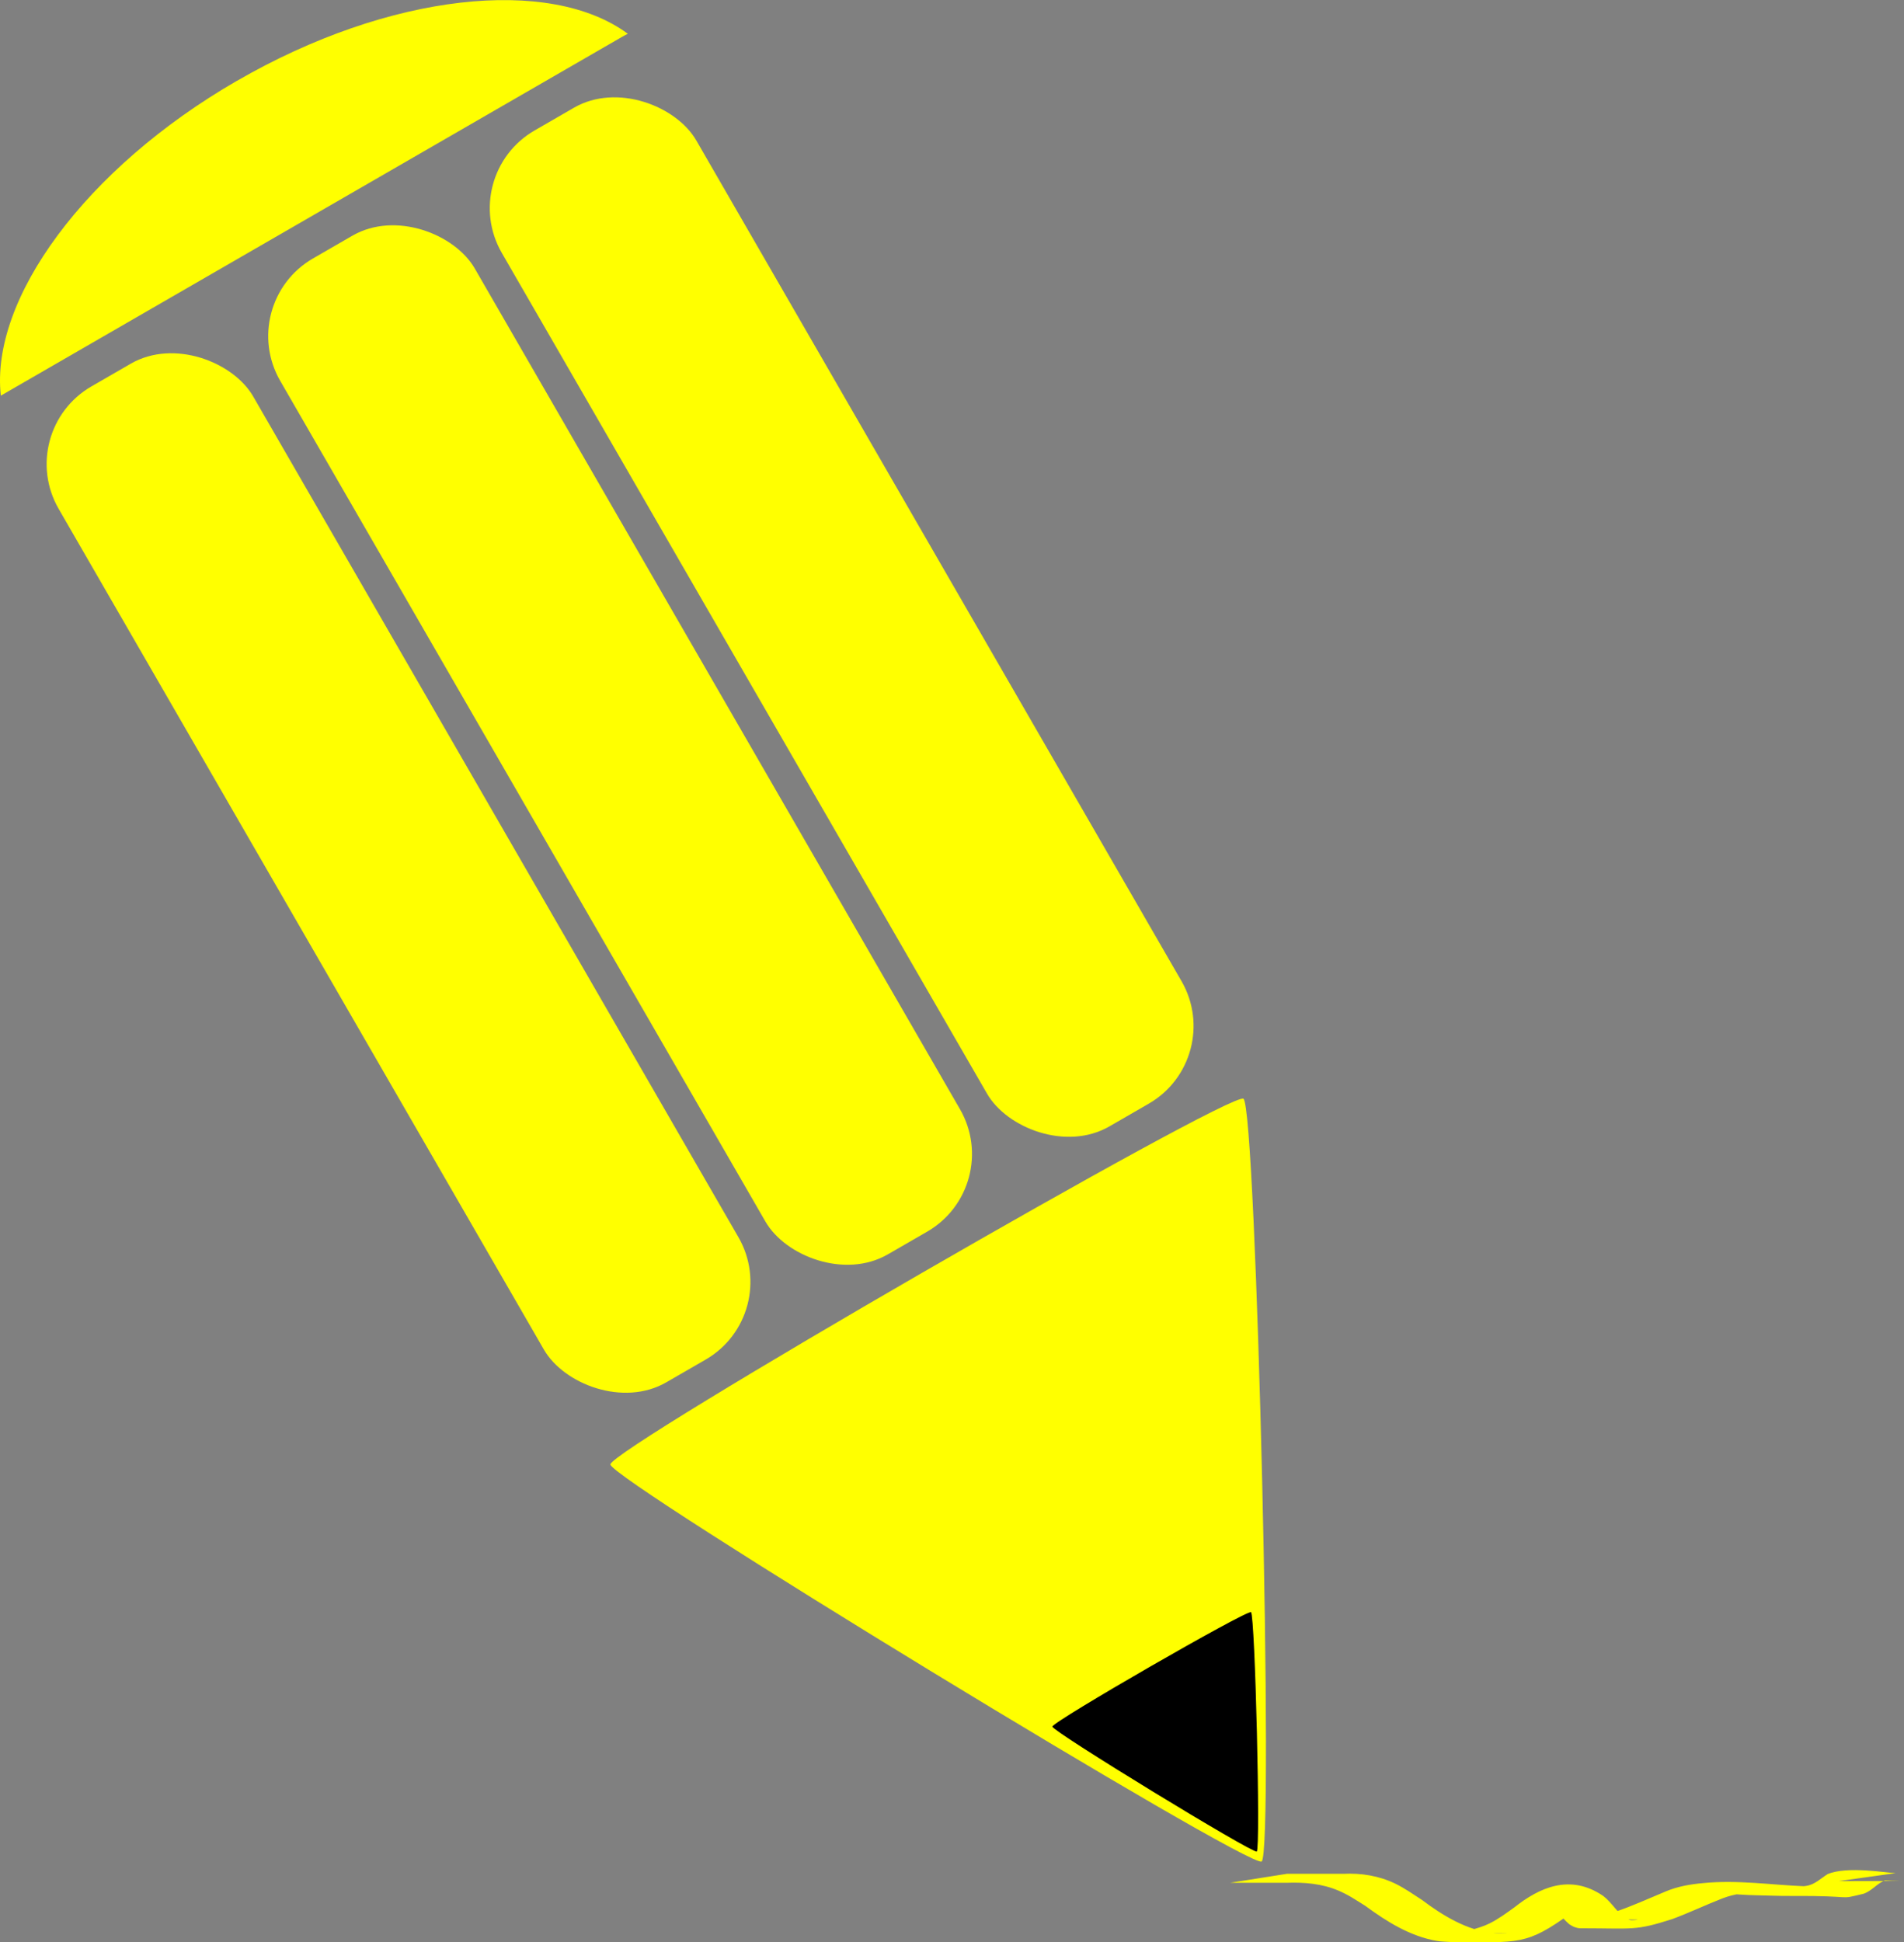 <?xml version="1.0" encoding="UTF-8" standalone="no"?>
<!-- Created with Inkscape (http://www.inkscape.org/) -->
<svg
    xmlns:inkscape="http://www.inkscape.org/namespaces/inkscape"
    xmlns:rdf="http://www.w3.org/1999/02/22-rdf-syntax-ns#"
    xmlns="http://www.w3.org/2000/svg"
    xmlns:cc="http://creativecommons.org/ns#"
    xmlns:dc="http://purl.org/dc/elements/1.1/"
    xmlns:sodipodi="http://sodipodi.sourceforge.net/DTD/sodipodi-0.dtd"
    xmlns:svg="http://www.w3.org/2000/svg"
    xmlns:ns1="http://sozi.baierouge.fr"
    xmlns:xlink="http://www.w3.org/1999/xlink"
    id="svg2"
    sodipodi:docname="Pencil stylized yellow.svg"
    viewBox="0 0 1190.7 1214.2"
    version="1.1"
    inkscape:version="0.48.1 r9760"
  >
  <rect x="0" y="0" width="1190.7" height="1214.2" fill="#808080" stroke="none"/>
  <title
      id="title2989"
    >Yellow Pencil stylized</title
  >
  <sodipodi:namedview
      id="base"
      fit-margin-left="0"
      inkscape:zoom="0.36077648"
      borderopacity="1.0"
      inkscape:current-layer="layer1"
      inkscape:cx="728.17076"
      inkscape:window-y="0"
      inkscape:window-maximized="1"
      showgrid="false"
      fit-margin-right="0"
      showguides="true"
      bordercolor="#666666"
      inkscape:window-x="0"
      inkscape:guide-bbox="true"
      fit-margin-bottom="0"
      inkscape:window-width="1280"
      inkscape:pageopacity="0.0"
      inkscape:pageshadow="2"
      pagecolor="#ffffff"
      inkscape:cy="522.69985"
      inkscape:document-units="px"
      inkscape:window-height="976"
      fit-margin-top="0"
  />
  <g
      id="layer1"
      inkscape:label="Matita"
      inkscape:groupmode="layer"
      transform="translate(224.18 -1246.5)"
    >
    <path
        id="path3032"
        d="m-75.984 1297c-95.224 54.977-154.4 136.73-147.68 196.84l388.52-224.31c1.182-0.682 2.389-1.308 3.596-1.896-48.65-36-149.13-25.7-244.44 29.4z"
        style="fill-rule:evenodd;fill:#ffff00"
        inkscape:connector-curvature="0"
    />
    <rect
        id="rect3034"
        style="fill-rule:evenodd;fill:#ffff00"
        rx="56.038"
        transform="rotate(-30)"
        height="718.93"
        width="140.49"
        y="1205.2"
        x="-944.68"
    />
    <rect
        id="rect3036"
        style="fill-rule:evenodd;fill:#ffff00"
        rx="56.038"
        transform="rotate(-30)"
        height="718.93"
        width="140.49"
        y="1205.2"
        x="-784.68"
    />
    <rect
        id="rect3038"
        style="fill-rule:evenodd;fill:#ffff00"
        rx="56.038"
        transform="rotate(-30)"
        height="718.93"
        width="140.49"
        y="1205.2"
        x="-624.68"
    />
    <path
        id="path3040"
        style="fill-rule:evenodd;fill:#ffff00"
        sodipodi:type="star"
        d="m-119.51 657.37c4.834-8.372 478.53-8.372 483.36-0 4.834 8.372-232.01 418.61-241.68 418.61-9.667 0-246.52-410.23-241.68-418.61z"
        sodipodi:r1="279.07028"
        inkscape:flatsided="true"
        inkscape:transform-center-y="66.628029"
        transform="matrix(.819 -.473 .5 .866 -73.255 1536.2)"
        sodipodi:arg2="-1.5707963"
        sodipodi:arg1="-2.6179939"
        inkscape:randomized="0"
        sodipodi:cy="796.90753"
        sodipodi:cx="122.17397"
        inkscape:rounded="0.02"
        sodipodi:r2="139.53514"
        sodipodi:sides="3"
    />
    <path
        id="path3042"
        style="fill-rule:evenodd;fill:#000000"
        sodipodi:type="star"
        sodipodi:sides="3"
        sodipodi:r1="279.07028"
        sodipodi:r2="139.53514"
        inkscape:transform-center-y="20.908536"
        sodipodi:arg1="-2.6179939"
        sodipodi:arg2="-1.5707963"
        transform="matrix(.257 -.148 .157 .272 361.43 2129.4)"
        inkscape:randomized="0"
        sodipodi:cy="796.90753"
        sodipodi:cx="122.17397"
        inkscape:rounded="0.02"
        inkscape:flatsided="true"
        d="m-119.51 657.37c4.834-8.372 478.53-8.372 483.36-0 4.834 8.372-232.01 418.61-241.68 418.61-9.667 0-246.52-410.23-241.68-418.61z"
    />
    <path
        id="path3212"
        style="fill:#ffff00"
        inkscape:connector-curvature="0"
        d="m580.64 2417.9c11.734 0.01 23.469 0.01 35.203 0.01 11.271-0.566 22.376 1.229 32.594 6.17 5.499 2.659 11.622 6.889 16.699 10.198 13.049 9.859 28.09 18.935 44.737 20.815 3.043 0.344 6.125 0.025 9.188 0.038-47.156-0.23-25.739 0.573-12.11-6.026 5.688-2.754 10.739-6.501 15.847-10.169 15.446-12.264 34.871-21.418 55.696-7.129 5.48 4.252 8.657 10.516 14.511 14.288 0.993 0.273 1.952 0.748 2.98 0.818 1.212 0.083 4.84-0.326 3.626-0.364-10.312-0.329-20.652 0.168-30.947-0.506-1.863-0.122 3.66-0.737 5.478-1.161 5.258-1.226 6.565-1.684 11.721-3.189 10.737-3.624 21.056-8.372 31.521-12.707 7.524-3.196 15.55-4.564 23.638-5.279 21.6-2.128 42.624 1.203 64.036 2.021 7.012 0.202 14.026 0.322 21.04 0.404 1.941 0.023 7.763 0.067 5.822 0.055-31.908-0.203-40.44 1.132-26.358-0.754 5.288-0.858 8.897-4.654 13.23-7.355 12.367-5.169 37.127-0.696 42.485-0.599 0 0-35.628 4.998-35.628 4.998 57.37-0.309 41.277 0.423 28.91-0.459-5.026 2.01-8.175 6.631-13.404 8.379-17.236 4.136-3.21 1.098-44.698 1.368-8.955 0.058-17.913-0.373-26.863-0.572-15.132-0.701-59.316-4.265 6.979-2.107-7.983 0.405-16.002 1.277-23.526 4.159-10.608 4.147-20.899 9.06-31.582 13.013-23.305 7.421-23.696 5.723-57.393 5.7-1.294-0.001-2.581-0.374-3.796-0.819-1.102-0.404-2.056-1.134-3.084-1.701-5.091-4.308-8.576-10.259-14.436-13.653-12.954-3.915-6.601-1.669 29.553-1.693 1.035-0.001-2.047 0.4-2.998 0.808-4.011 1.721-7.248 4.969-10.77 7.426-28.243 20.528-32.502 18.425-74.883 18.263-3.092-0.243-6.22-0.206-9.277-0.73-16.737-2.867-31.441-12.136-44.869-21.992-5.923-3.684-10.232-6.692-16.646-9.433-10.294-4.4-21.374-5.305-32.44-4.912-11.777 0-23.554 0-35.331 0.01 0 0 35.544-5.63 35.544-5.63z"
    />
  </g
  >
</svg
>
